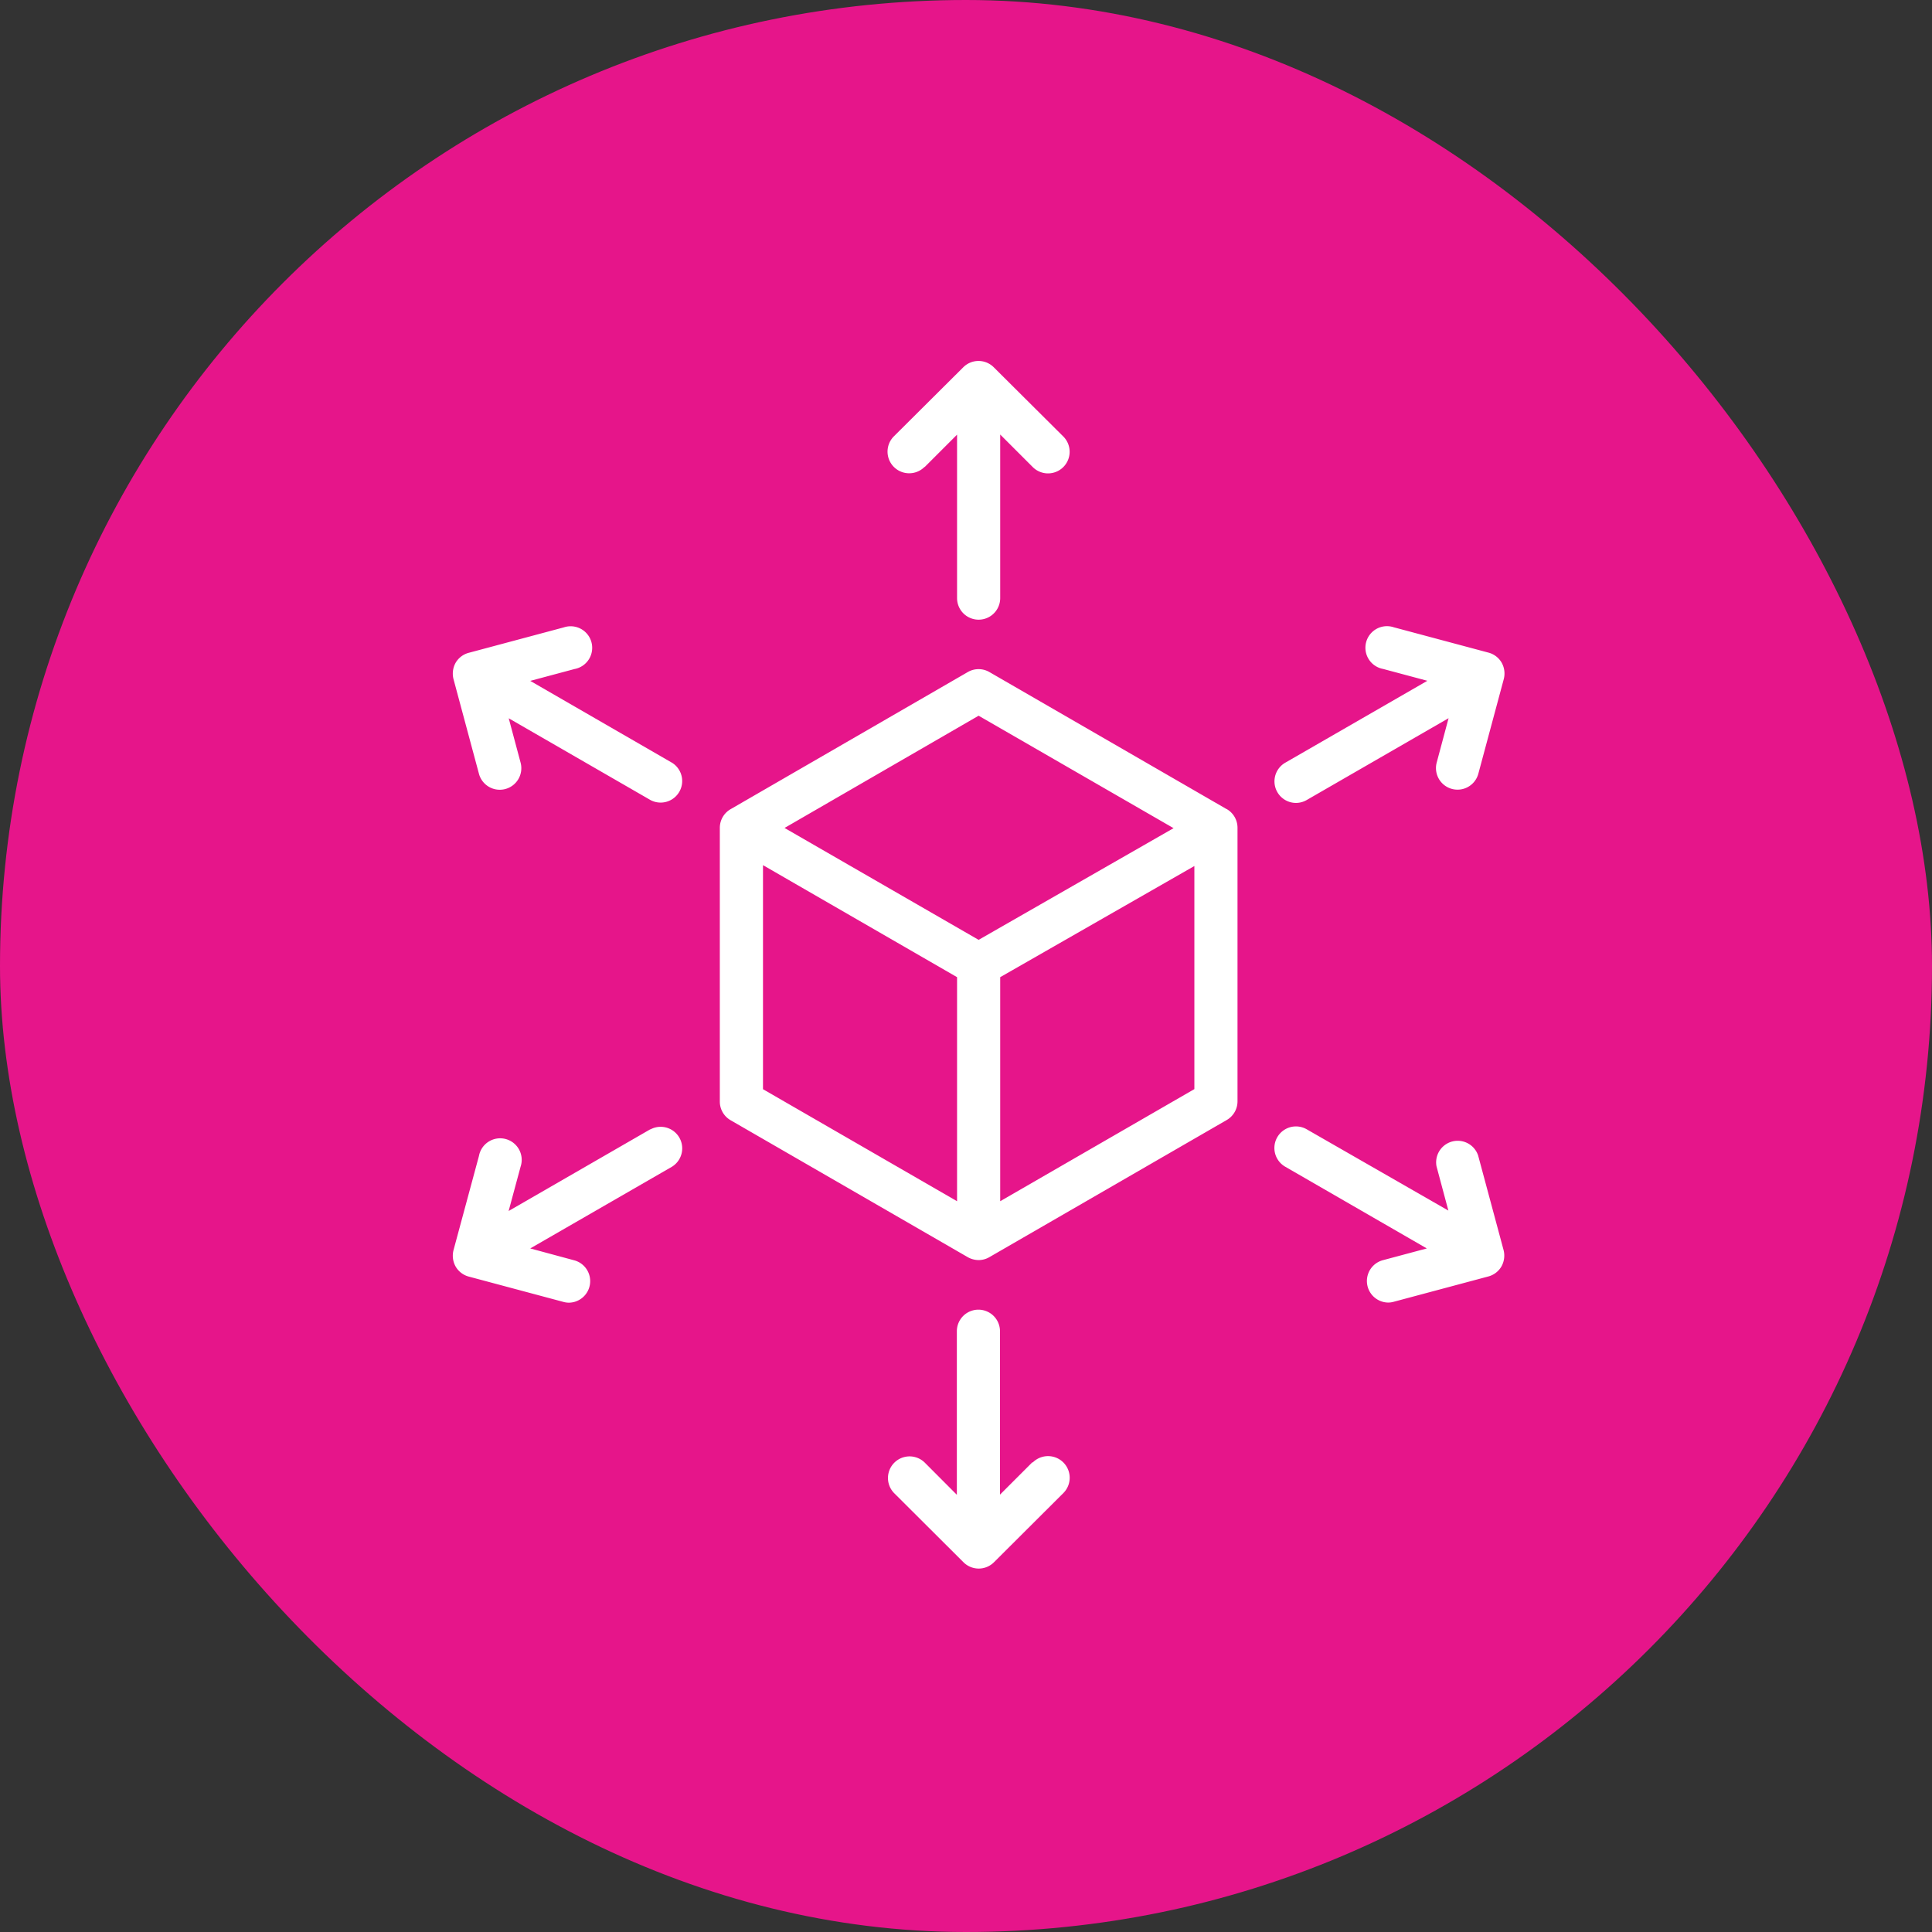 <?xml version="1.0" encoding="UTF-8"?>
<svg xmlns="http://www.w3.org/2000/svg" width="64" height="64" viewBox="0 0 64 64">
  <rect x="0" y="0" width="64" height="64" fill="#333333" stroke="none"/>
  <g id="Group_3426" data-name="Group 3426" transform="translate(-323.172 -4629.859)">
    <rect id="Rectangle_920" data-name="Rectangle 920" width="64" height="64" rx="32" transform="translate(323.172 4629.859)" fill="#e6158a"></rect>
    <path id="Path_2199" data-name="Path 2199" d="M40.867,22.853l-7.858-4.54a.714.714,0,0,0-.714,0l-7.858,4.543a.714.714,0,0,0-.357.618v9.068a.714.714,0,0,0,.357.618L32.3,37.7a.75.75,0,0,0,.357.093.714.714,0,0,0,.357-.1l7.858-4.54a.714.714,0,0,0,.357-.618V23.471a.714.714,0,0,0-.357-.618M32.653,19.76l6.458,3.725-6.458,3.7-6.429-3.707Zm-7.143,4.95,6.429,3.711v7.422l-6.429-3.711Zm7.858,11.133V28.421L39.8,24.739v7.39Zm-2.5-24.323,1.071-1.071v5.415a.714.714,0,0,0,1.429,0V10.445l1.071,1.071a.716.716,0,1,0,1.014-1.011l-2.3-2.289a.714.714,0,0,0-1.007,0l-2.3,2.289a.717.717,0,0,0,1.014,1.014m3.572,32.973-1.071,1.071V40.15a.714.714,0,1,0-1.429,0v5.418L30.867,44.5a.716.716,0,0,0-1.014,1.011l2.3,2.293a.714.714,0,0,0,1.007,0l2.3-2.293a.717.717,0,1,0-1.014-1.014M22.495,21.317,17.8,18.606l1.468-.393a.714.714,0,1,0-.357-1.379l-3.136.839a.714.714,0,0,0-.446.332.736.736,0,0,0-.071.543l.843,3.136a.714.714,0,0,0,1.379-.371l-.393-1.468,4.693,2.707a.714.714,0,0,0,.714-1.236M49.2,34.328a.714.714,0,0,0-1.379.357l.393,1.468-4.693-2.693A.714.714,0,0,0,42.81,34.7L47.5,37.407l-1.468.393a.714.714,0,0,0,.182,1.4.679.679,0,0,0,.186-.025l3.136-.839a.714.714,0,0,0,.436-.332.736.736,0,0,0,.071-.543Zm-27.423-.868-4.693,2.707L17.48,34.7a.714.714,0,1,0-1.379-.357l-.843,3.122a.736.736,0,0,0,.071.543.714.714,0,0,0,.436.332l3.136.839a.679.679,0,0,0,.186.025.714.714,0,0,0,.182-1.4L17.8,37.407,22.495,34.7a.714.714,0,0,0-.714-1.236M43.171,22.649a.714.714,0,0,0,.357-.1l4.693-2.707-.393,1.468a.714.714,0,1,0,1.379.371l.843-3.136a.736.736,0,0,0-.071-.543.714.714,0,0,0-.436-.332l-3.136-.839a.714.714,0,1,0-.357,1.379l1.468.393L42.81,21.317a.714.714,0,0,0,.357,1.332Z" transform="translate(322.937 4633.808)" fill="#fff"></path>
  </g>
</svg>
